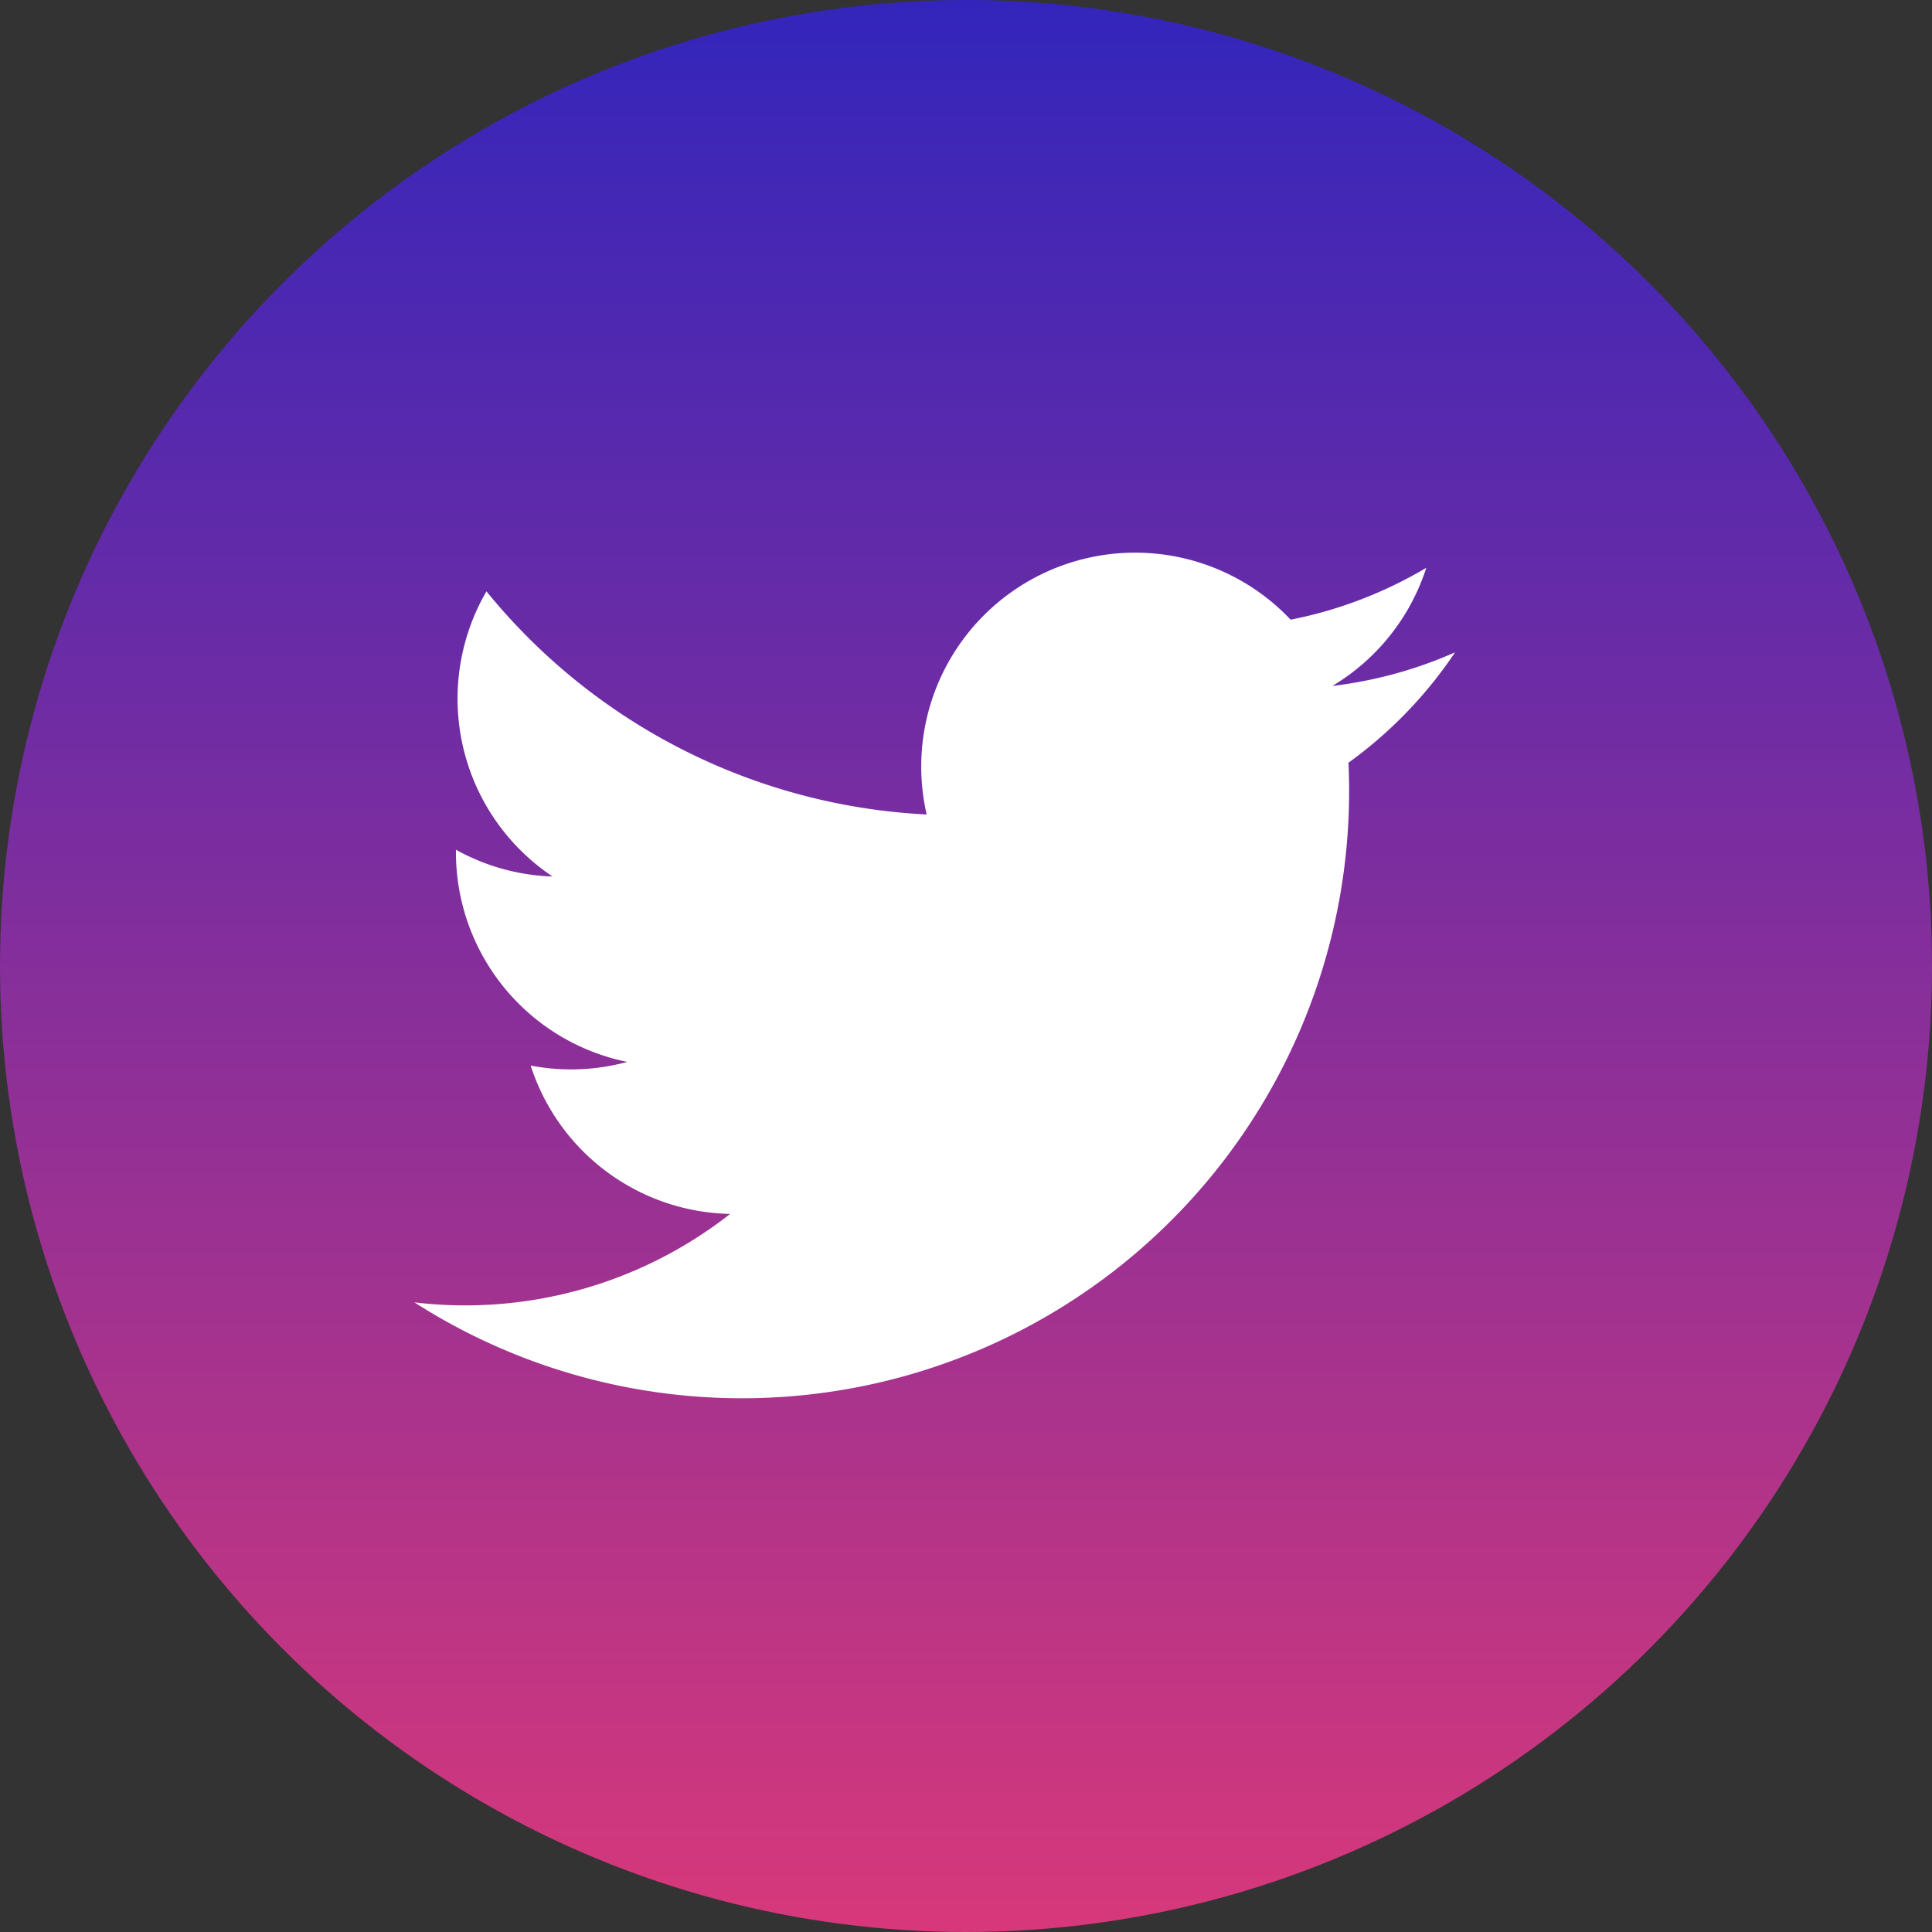 <svg xmlns="http://www.w3.org/2000/svg" xmlns:xlink="http://www.w3.org/1999/xlink" width="28" height="28" viewBox="0 0 28 28"><rect x="0" y="0" width="28" height="28" fill="#333333" stroke="none"/><defs><linearGradient id="a" x1="0.5" x2="0.5" y2="1" gradientUnits="objectBoundingBox"><stop offset="0" stop-color="#3225bc"/><stop offset="1" stop-color="#d8387a"/></linearGradient></defs><g transform="translate(-702.236 -3784)"><circle cx="14" cy="14" r="14" transform="translate(702.236 3784)" fill="url(#a)"/><g transform="translate(701.621 3783.971)"><path d="M126.55,24.317A8.8,8.8,0,0,0,140.093,16.5a6.287,6.287,0,0,0,1.545-1.6,6.191,6.191,0,0,1-1.778.487,3.1,3.1,0,0,0,1.361-1.712,6.214,6.214,0,0,1-1.966.752,3.1,3.1,0,0,0-5.275,2.823,8.785,8.785,0,0,1-6.38-3.234,3.1,3.1,0,0,0,.958,4.133,3.086,3.086,0,0,1-1.4-.388,3.1,3.1,0,0,0,2.483,3.075,3.106,3.106,0,0,1-1.4.053,3.1,3.1,0,0,0,2.891,2.15,6.222,6.222,0,0,1-4.583,1.281" transform="translate(-119.935 -5.417)" fill="#fff"/></g></g></svg>